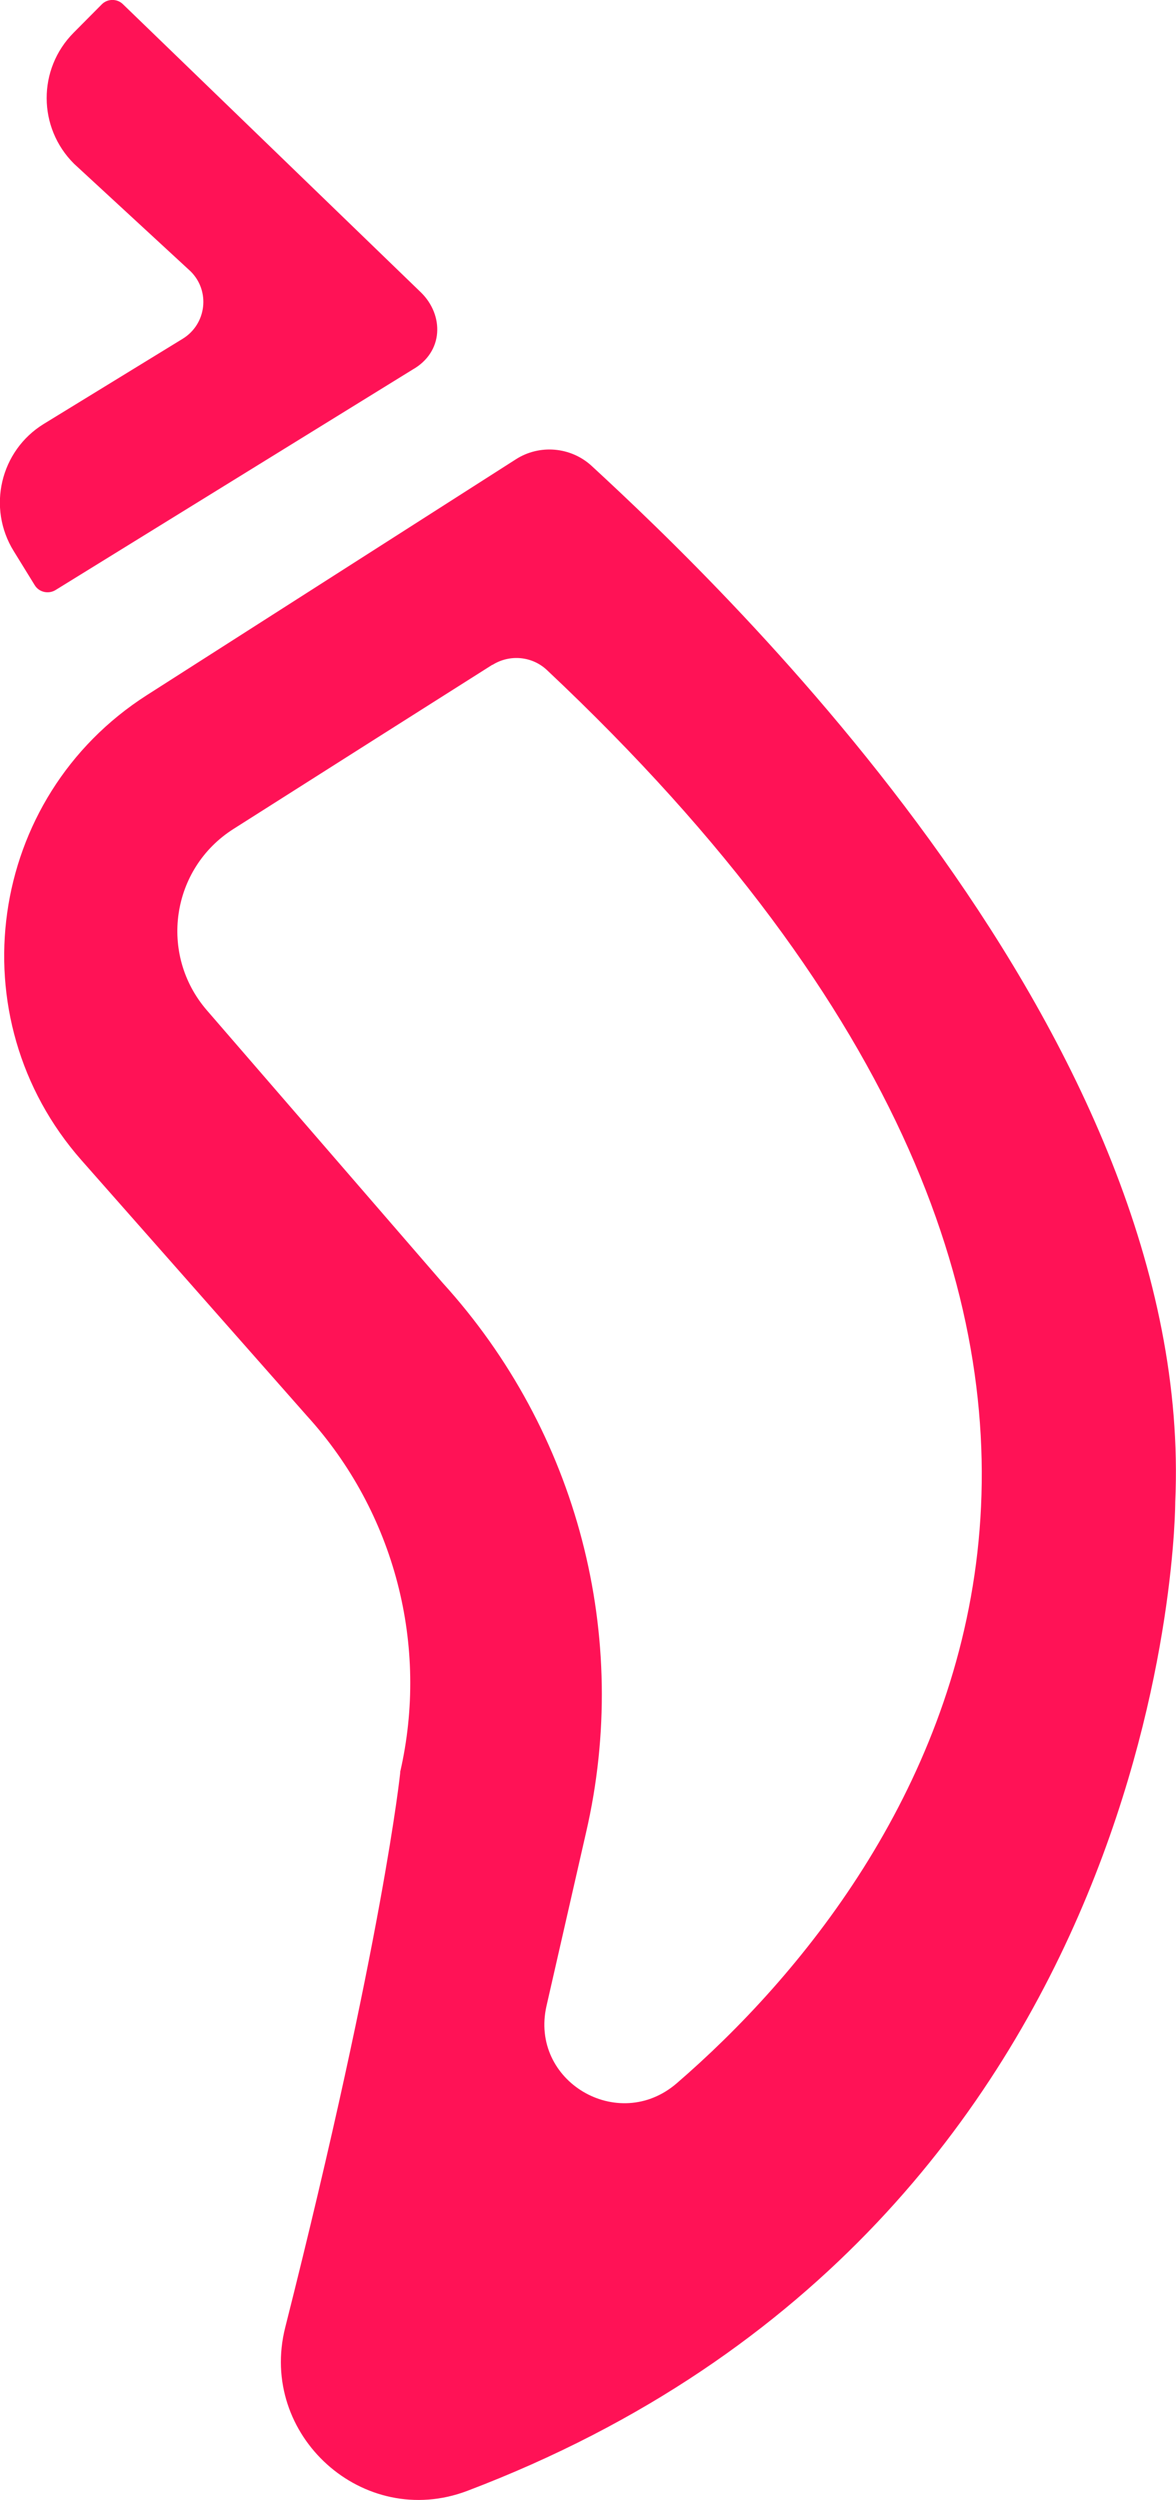 <!-- https://www.chiliz.com/wp-content/uploads/2023/02/chiliz-logo-v3.svg -->
<svg fill="none" xmlns="http://www.w3.org/2000/svg" viewBox="0.12 0 55.01 116.93"><g><path fill="#ff1256" d="M2.714 27.6L19.414 17.29C20.884 16.46 20.884 14.74 19.824 13.69L5.874 0.2C5.604 -0.07 5.154 -0.07 4.884 0.2L3.564 1.53C1.874 3.23 1.884 5.97 3.584 7.66L9.034 12.69C9.964 13.61 9.784 15.15 8.674 15.84L2.164 19.83C0.134 21.08 -0.496 23.75 0.764 25.78L1.744 27.37C1.944 27.7 2.384 27.8 2.714 27.6Z"></path><path fill="#ff1256" d="M18.834 82.9C20.204 76.97 18.584 70.74 14.484 66.23L3.934 54.27C-1.936 47.61 -0.486 37.29 6.994 32.51L24.254 21.48C25.364 20.77 26.824 20.9 27.794 21.79C34.104 27.61 56.074 48.59 55.094 70.26C55.094 70.26 55.124 103.91 21.984 116.5C17.114 118.35 12.184 113.9 13.464 108.85C18.044 90.71 18.844 82.89 18.844 82.89L18.834 82.9ZM23.154 31.09C20.514 32.76 15.404 36 11.044 38.77C8.124 40.62 7.534 44.63 9.794 47.25L20.824 60C27.144 66.95 29.654 76.55 27.534 85.71L25.684 93.82C24.884 97.34 29.034 99.8 31.774 97.44C43.394 87.41 59.684 63.3 25.704 31.34C25.014 30.69 23.964 30.59 23.154 31.1V31.09Z"></path></g></svg>